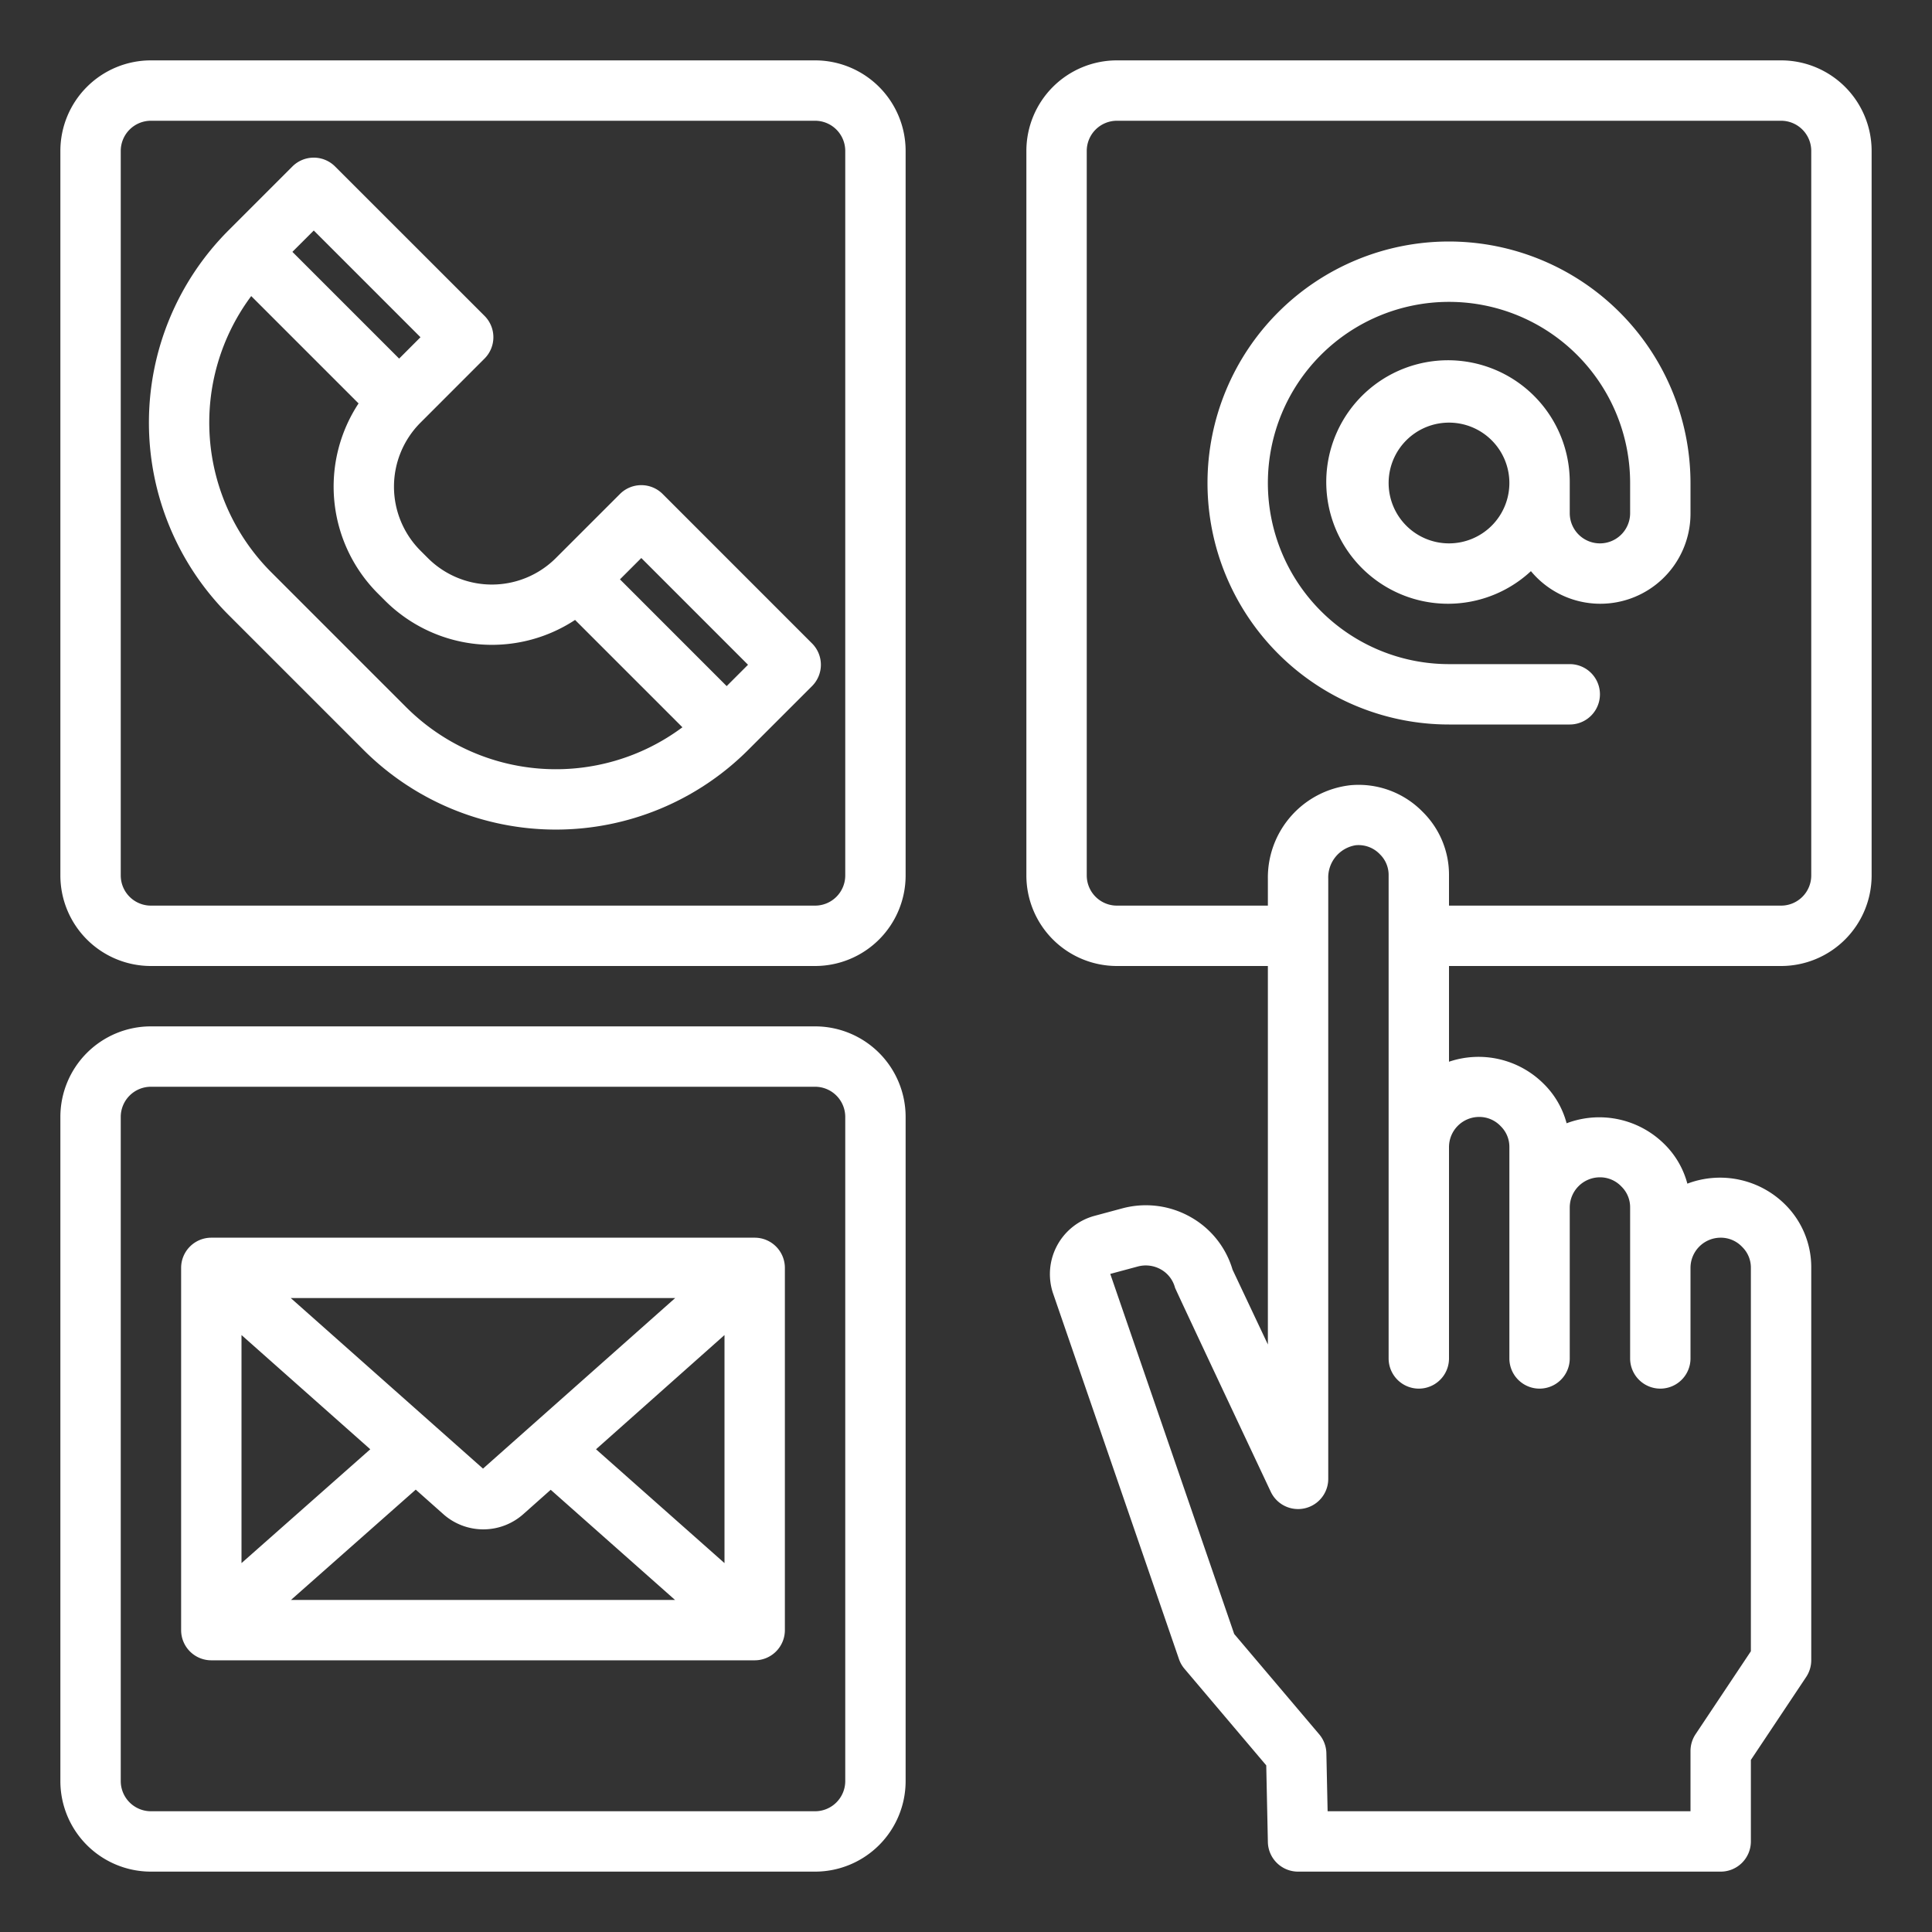 <svg xmlns="http://www.w3.org/2000/svg" version="1.1" xmlns:xlink="http://www.w3.org/1999/xlink" width="512" height="512" x="0" y="0" viewBox="0 0 64 64" style="enable-background:new 0 0 512 512" xml:space="preserve" class=""><rect x="0" y="0" width="64" height="64" fill="#333333" stroke="none"/><g><path d="m26.9 21.314-4.949-4.95a1 1 0 0 0-1.414 0l-2.122 2.121a3 3 0 0 1-4.243 0l-.242-.242a3 3 0 0 1 0-4.243l2.121-2.122a1 1 0 0 0 0-1.414L11.1 5.515a1 1 0 0 0-1.414 0L7.565 7.636a9.01 9.01 0 0 0 0 12.728l4.485 4.485a9.01 9.01 0 0 0 12.728 0l2.122-2.121a1 1 0 0 0 0-1.414Zm-5.656-2.829 3.535 3.536-.707.707-3.535-3.536ZM10.394 7.636l3.535 3.535-.707.708-3.536-3.536Zm3.07 15.8L8.979 18.95a7.012 7.012 0 0 1-.657-9.142l3.556 3.556a5.009 5.009 0 0 0 .637 6.293l.242.242a5.012 5.012 0 0 0 6.293.637l3.556 3.556a7.013 7.013 0 0 1-9.142-.657Z" fill="#ffffff" opacity="1" data-original="#000000"></path><path d="M27 32H5a3 3 0 0 1-3-3V5a3 3 0 0 1 3-3h22a3 3 0 0 1 3 3v24a3 3 0 0 1-3 3ZM5 4a1 1 0 0 0-1 1v24a1 1 0 0 0 1 1h22a1 1 0 0 0 1-1V5a1 1 0 0 0-1-1ZM27 62H5a3 3 0 0 1-3-3V37a3 3 0 0 1 3-3h22a3 3 0 0 1 3 3v22a3 3 0 0 1-3 3ZM5 36a1 1 0 0 0-1 1v22a1 1 0 0 0 1 1h22a1 1 0 0 0 1-1V37a1 1 0 0 0-1-1Z" fill="#ffffff" opacity="1" data-original="#000000"></path><path d="M25 41H7a1 1 0 0 0-1 1v12a1 1 0 0 0 1 1h18a1 1 0 0 0 1-1V42a1 1 0 0 0-1-1Zm-9 7.65L9.632 43h12.734Zm-3.734-.641L8 51.78v-7.555Zm1.506 1.337.9.8a1.993 1.993 0 0 0 2.671.005l.9-.8L22.361 53H9.639Zm5.972-1.337L24 44.225v7.555ZM59 2H37a3 3 0 0 0-3 3v24a3 3 0 0 0 3 3h5v12.538l-1.17-2.479a2.962 2.962 0 0 0-1.369-1.731 3.007 3.007 0 0 0-2.281-.3l-.921.248a2 2 0 0 0-1.378 2.56l4.174 12.124a.988.988 0 0 0 .182.32l2.709 3.2.054 2.541A1 1 0 0 0 43 62h14a1 1 0 0 0 1-1v-2.7l1.832-2.748A1.006 1.006 0 0 0 60 55V42a2.926 2.926 0 0 0-.874-2.108 3.058 3.058 0 0 0-3.23-.682 2.867 2.867 0 0 0-.77-1.318 3.06 3.06 0 0 0-3.23-.682 2.867 2.867 0 0 0-.77-1.318A3.053 3.053 0 0 0 48 35.171V32h11a3 3 0 0 0 3-3V5a3 3 0 0 0-3-3ZM49 37a.974.974 0 0 1 .712.306A.957.957 0 0 1 50 38v7a1 1 0 0 0 2 0v-5a1 1 0 0 1 1-1 .974.974 0 0 1 .712.306A.957.957 0 0 1 54 40v5a1 1 0 0 0 2 0v-3a1 1 0 0 1 1-1 .974.974 0 0 1 .712.306A.957.957 0 0 1 58 42v12.7l-1.832 2.748A1.006 1.006 0 0 0 56 58v2H43.979l-.041-1.921a1 1 0 0 0-.236-.626l-2.818-3.326L36.779 42.2l.914-.246a1.018 1.018 0 0 1 .768.1.98.98 0 0 1 .462.6c.015.059 3.173 6.763 3.173 6.763A1 1 0 0 0 44 49V29.112A1.082 1.082 0 0 1 44.907 28a.974.974 0 0 1 .805.3.957.957 0 0 1 .288.7v16a1 1 0 0 0 2 0v-7a1 1 0 0 1 1-1Zm11-8a1 1 0 0 1-1 1H48v-1a2.926 2.926 0 0 0-.874-2.108 2.966 2.966 0 0 0-2.387-.881A3.077 3.077 0 0 0 42 29.112V30h-5a1 1 0 0 1-1-1V5a1 1 0 0 1 1-1h22a1 1 0 0 1 1 1Z" fill="#ffffff" opacity="1" data-original="#000000"></path><path d="M48 8a8 8 0 0 0 0 16h4a1 1 0 0 0 0-2h-4a6 6 0 1 1 6-6v1a1 1 0 0 1-2 0v-1a4.033 4.033 0 1 0-1.286 2.92A2.987 2.987 0 0 0 56 17v-1a8.009 8.009 0 0 0-8-8Zm0 10a2 2 0 1 1 2-2 2 2 0 0 1-2 2Z" fill="#ffffff" opacity="1" data-original="#000000"></path></g></svg>